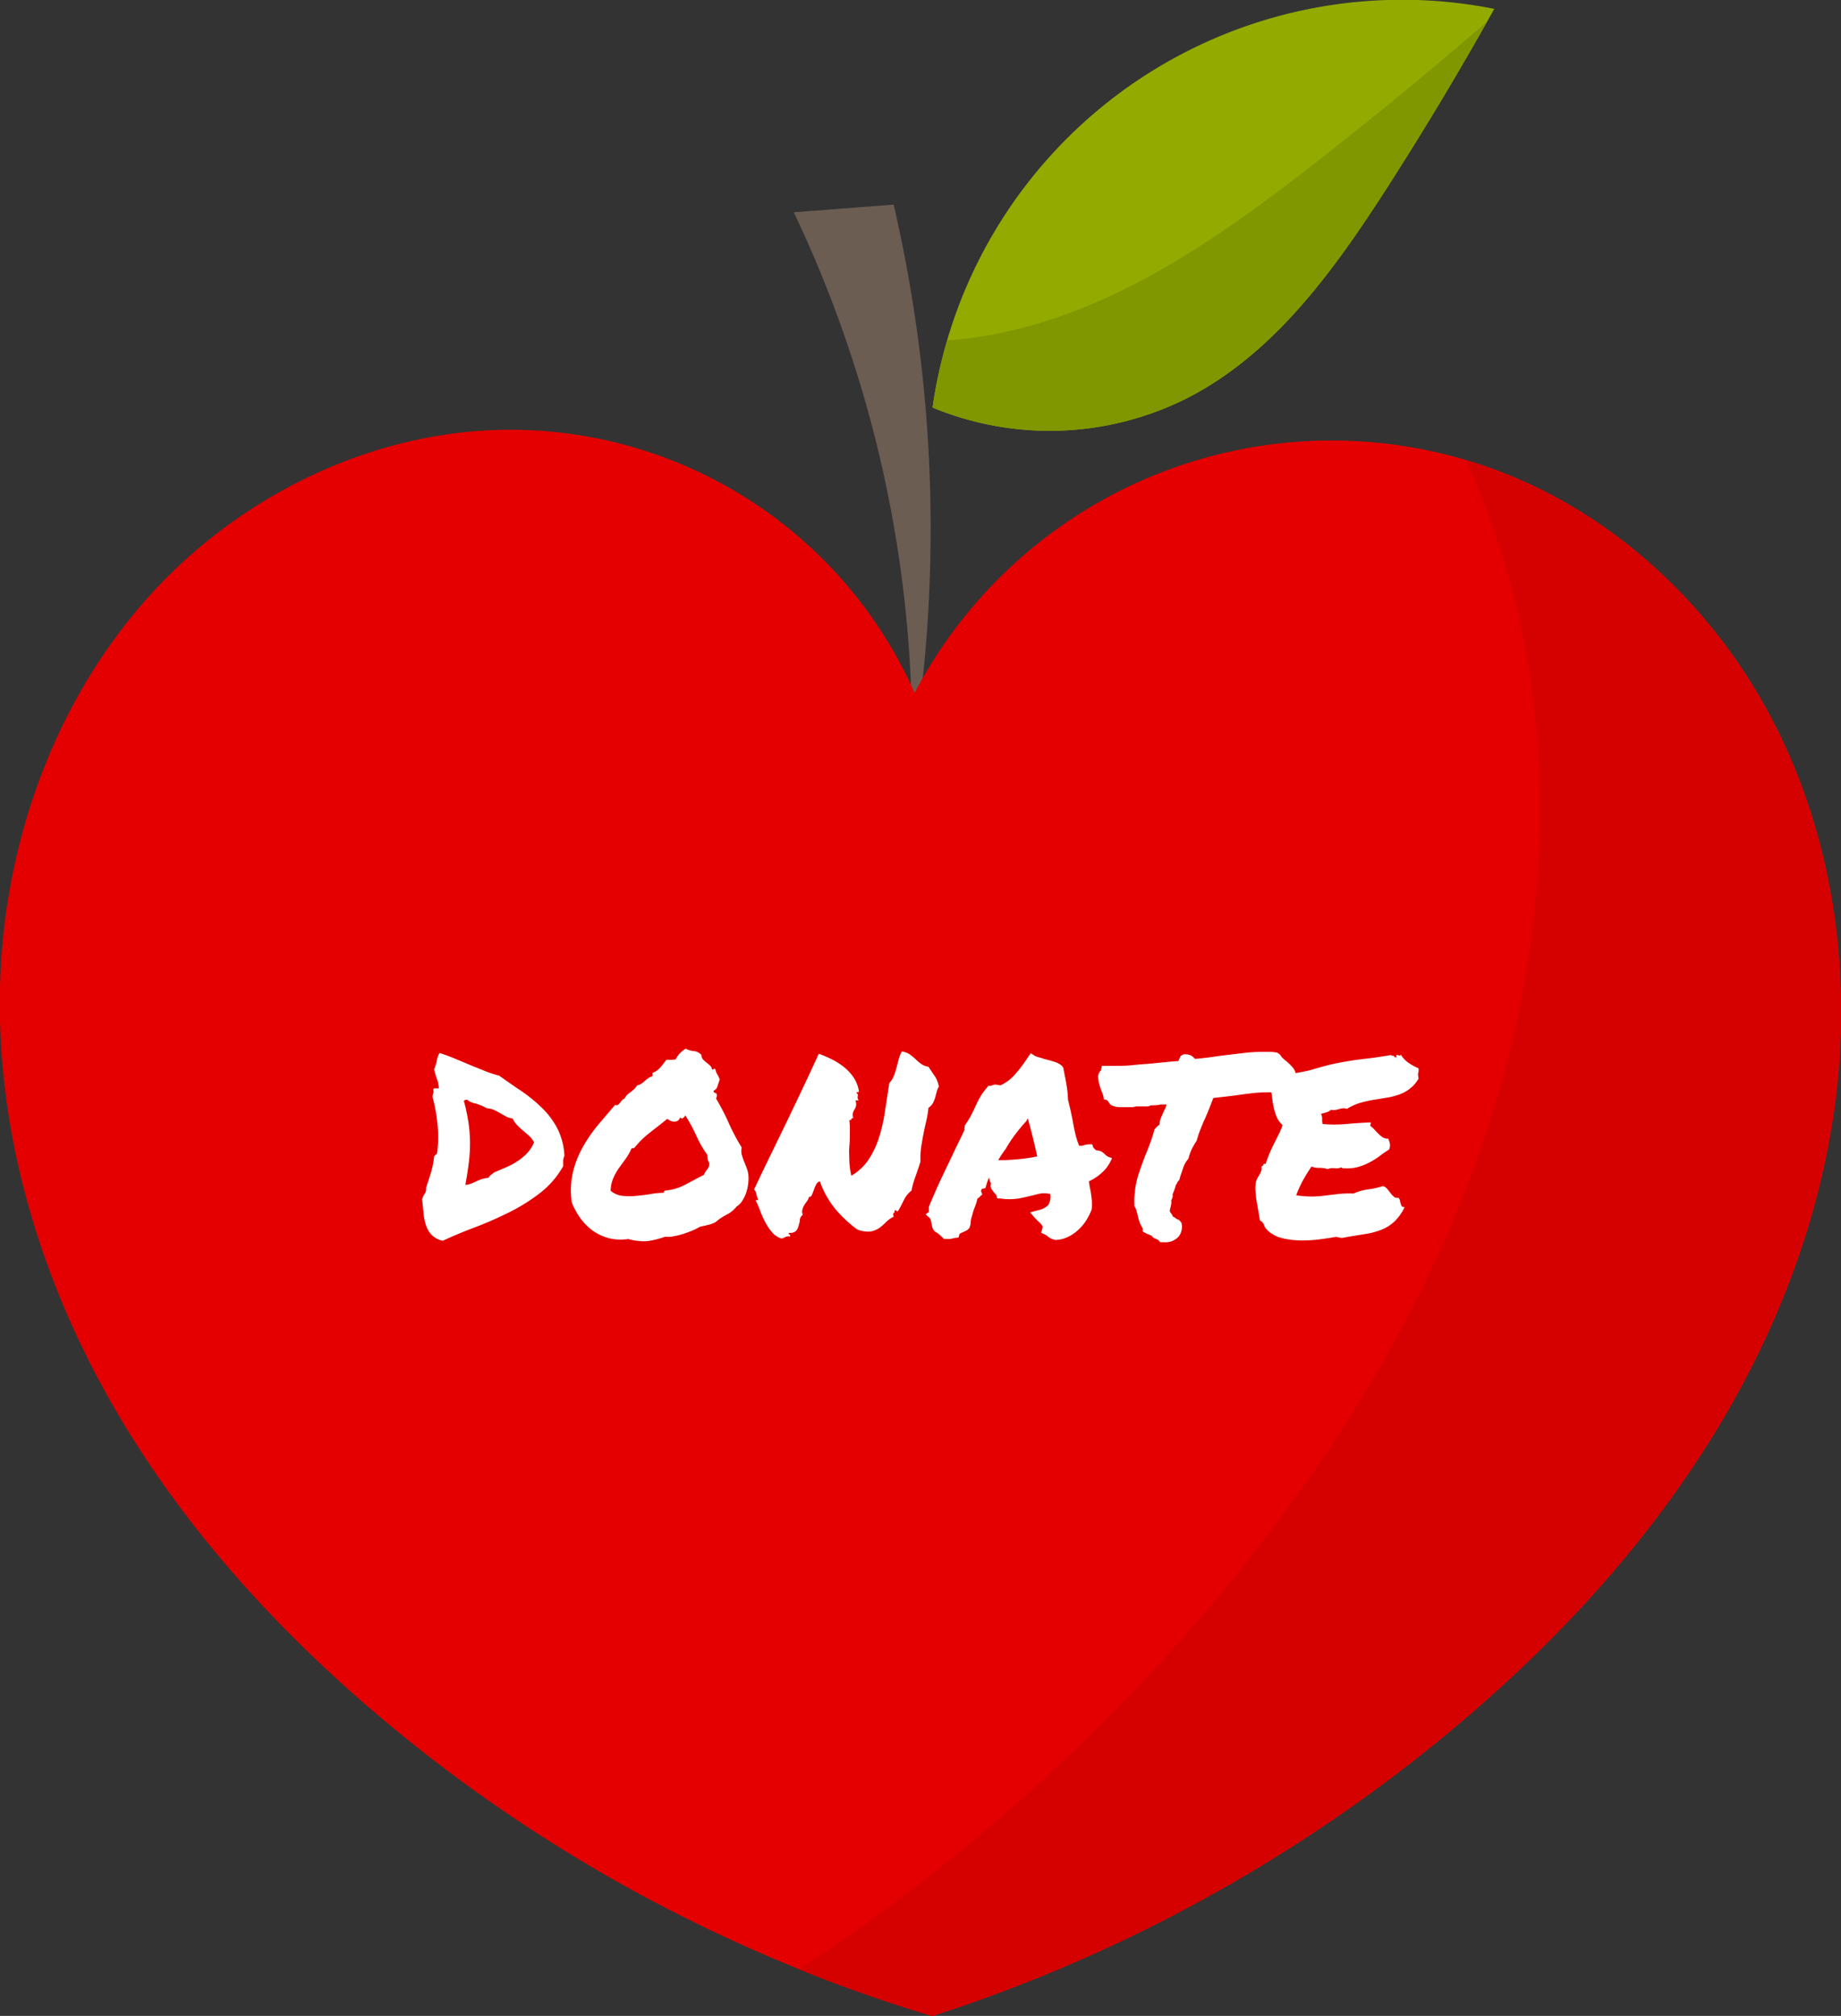 <svg id="Layer_1" data-name="Layer 1" xmlns="http://www.w3.org/2000/svg" viewBox="0 0 270 295.58"><rect x="0" y="0" width="270" height="295.58" fill="#333333" stroke="none"/><defs><style>.cls-1{fill:#6c5d53;}.cls-2{fill:#93ab00;}.cls-3{fill:#e40000;}.cls-4{fill:#d50000;}.cls-5{fill:#819700;}.cls-6{fill:#fff;}</style></defs><title>Artboard 2</title><path class="cls-1" d="M133.72,111.52a178.24,178.24,0,0,0-8-56.61,178.91,178.91,0,0,0-9.3-23.78L131.06,30a210.43,210.43,0,0,1,5.32,40.76A210.72,210.72,0,0,1,133.72,111.52Z"/><path class="cls-2" d="M136.77,59.76A69.52,69.52,0,0,1,219.15,1.3q-7.54,13.53-15.94,26.57C195.47,39.87,186.7,52,174,58.43A44.88,44.88,0,0,1,136.77,59.76Z"/><path class="cls-3" d="M136.77,295.58a226.44,226.44,0,0,1-81.06-43.85c-15.89-13.42-30-29.17-40.11-47.35S-.5,165.5,0,144.71s7.85-41.63,21.72-57.13S56.19,62.34,77,63.05a64.9,64.9,0,0,1,57.14,38.54,69.07,69.07,0,0,1,83.71-33.22c17.54,6,32.26,19.29,41.21,35.55s12.25,35.35,10.53,53.83-8.32,36.34-18,52.18-22.32,29.73-36.41,41.8A228.28,228.28,0,0,1,136.77,295.58Z"/><path class="cls-4" d="M215,67.47a122.23,122.23,0,0,1,10.58,42.64c1.49,23-3.11,46.12-11.86,67.4s-21.57,40.75-36.48,58.28a283.25,283.25,0,0,1-60,53q9.58,3.86,19.47,6.83a228.26,228.26,0,0,0,78.39-43.83c14.09-12.07,26.76-26,36.42-41.83s16.28-33.69,18-52.17S268,120.18,259,103.92s-23.64-29.5-41.18-35.55C216.91,68.05,216,67.75,215,67.47Z"/><path class="cls-5" d="M218.1,3.16q-12.16,10.53-24.83,20.43c-15.1,11.83-31.6,23.33-50.6,25.93-1.24.17-2.47.29-3.72.38a66.36,66.36,0,0,0-2.18,9.85,44.88,44.88,0,0,0,37.2-1.3C186.7,52,195.48,39.86,203.21,27.87Q211,15.74,218.1,3.16Z"/><path class="cls-6" d="M64.93,181.93a3.23,3.23,0,0,1-1.62-.86,3.77,3.77,0,0,1-.84-1.42,8.17,8.17,0,0,1-.36-1.81c-.06-.65-.13-1.33-.2-2a2.48,2.48,0,0,1,.38-.8,1.39,1.39,0,0,0,.2-.91c.27-.78.51-1.53.73-2.26a12.15,12.15,0,0,0,.44-2.27,1.25,1.25,0,0,1,.43-.43,17.88,17.88,0,0,0,.08-4.27,25,25,0,0,0-.73-4.05,2.22,2.22,0,0,1,.11-.6.43.43,0,0,0,0-.35c0-.21,0-.32.22-.32h.58a3.69,3.69,0,0,0-.24-1.3,13.28,13.28,0,0,1-.45-1.48,6,6,0,0,0,.4-1.27,3.24,3.24,0,0,1,.4-1.13,24.39,24.39,0,0,1,2.3.84l2.22.93,2.15.87a16.77,16.77,0,0,0,2.08.68c1.05.75,2.12,1.5,3.23,2.24a22,22,0,0,1,3,2.44,12,12,0,0,1,2.27,3,9.82,9.82,0,0,1,1.06,4c0,.15-.08.27-.11.37s0,.19-.07.29a1.66,1.66,0,0,0,0,.33V171a13.07,13.07,0,0,1-3.32,3.87,26.57,26.57,0,0,1-4.37,2.77,54,54,0,0,1-4.94,2.2Q67.37,180.8,64.93,181.93Zm3.58-20.68a.66.66,0,0,0-.48.15,29.36,29.36,0,0,1,.66,3.1,22,22,0,0,1,.24,2.91,23.47,23.47,0,0,1-.17,3c-.12,1-.29,2.13-.51,3.32a2.6,2.6,0,0,0,.84-.18l.75-.33a8.34,8.34,0,0,1,.8-.33,4.3,4.3,0,0,1,1-.18,1.06,1.06,0,0,1,.38-.45,3,3,0,0,0,.42-.35c.61-.24,1.21-.5,1.82-.77a10.33,10.33,0,0,0,1.68-.91,8.21,8.21,0,0,0,1.39-1.17,5.54,5.54,0,0,0,1-1.56,3.57,3.57,0,0,0-.71-.93c-.28-.26-.58-.51-.88-.77s-.6-.52-.87-.8a3.33,3.33,0,0,1-.68-1,2.84,2.84,0,0,1-1-.31l-.84-.47c-.27-.16-.55-.31-.86-.46a2.86,2.86,0,0,0-1.07-.25,8.37,8.37,0,0,0-1.72-.72A2.67,2.67,0,0,1,68.51,161.25Z"/><path class="cls-6" d="M92.14,181.67a7.21,7.21,0,0,1-2.92-.14,7.31,7.31,0,0,1-2.35-1.13,8.18,8.18,0,0,1-1.79-1.83,10.72,10.72,0,0,1-1.22-2.26,11.91,11.91,0,0,1,.18-4.5,14.49,14.49,0,0,1,1.5-3.74,21.69,21.69,0,0,1,2.24-3.21L90.21,162a.42.42,0,0,0,.41,0,1.17,1.17,0,0,0,.3-.29,3.12,3.12,0,0,1,.29-.37.93.93,0,0,1,.38-.25,1.85,1.85,0,0,1,.38-.55,5.17,5.17,0,0,1,.51-.42,4.33,4.33,0,0,0,.52-.42,2.19,2.19,0,0,0,.41-.55,1.59,1.59,0,0,0,.64-.25,5,5,0,0,0,.51-.4,4.61,4.61,0,0,1,.5-.4,2,2,0,0,1,.62-.29v-.48a3.22,3.22,0,0,0,1.16-.8c.25-.29.54-.67.88-1.13a5.71,5.71,0,0,1,.64,0,5.56,5.56,0,0,0,.74-.07,4,4,0,0,1,.62-.91,5.59,5.59,0,0,1,.84-.66,3,3,0,0,0,1.17.35,1.77,1.77,0,0,1,1.13.56,1.13,1.13,0,0,0,.25.68,3.89,3.89,0,0,0,.48.43l.51.42a1.07,1.07,0,0,1,.33.62.3.3,0,0,0,.24-.07c0-.05.11-.06.23,0a3.49,3.49,0,0,0,.15.48,2.53,2.53,0,0,0,.16.33,2.45,2.45,0,0,1,.18.33,2.57,2.57,0,0,1,.17.43q-.18.43-.33.93a1,1,0,0,1-.58.68c0,.19.07.3.22.31a.27.27,0,0,1,.25.27.82.82,0,0,1-.11.55,34.7,34.7,0,0,1,1.86,3.59,29.92,29.92,0,0,0,1.9,3.59,2.58,2.58,0,0,0,0,1,7.91,7.91,0,0,0,.33,1c.13.32.26.63.38.95a4.8,4.8,0,0,1,.26.95,5.91,5.91,0,0,1,0,1.33,7,7,0,0,1-.29,1.37,5.5,5.5,0,0,1-.59,1.22,2.66,2.66,0,0,1-.84.86,4.43,4.43,0,0,1-1.45,1.18,8.09,8.09,0,0,0-1.61,1.08,4.11,4.11,0,0,1-1.09.42l-1.21.27a7.93,7.93,0,0,1-1.13.56,13.45,13.45,0,0,1-1.35.5,11.57,11.57,0,0,1-1.38.34,3.82,3.82,0,0,1-1.24.06,13.65,13.65,0,0,1-2.55.65A8.13,8.13,0,0,1,92.14,181.67Zm.47-13.27a8.11,8.11,0,0,1-.85,1.51c-.33.45-.66.91-1,1.37a8.49,8.49,0,0,0-.82,1.48,4.85,4.85,0,0,0-.38,1.84,3.19,3.19,0,0,0,1.73.74,9.41,9.41,0,0,0,2.06,0c.7-.06,1.41-.15,2.11-.27a11.5,11.5,0,0,1,1.9-.18c0-.22.1-.33.29-.33a7.56,7.56,0,0,0,2.85-.86q1.31-.7,2.73-1.44a2.84,2.84,0,0,1,.47-.77,1.43,1.43,0,0,0,.33-.94,2.24,2.24,0,0,1-.23-.55,2.73,2.73,0,0,1-.06-.66,16,16,0,0,1-1.64-2.86,21.9,21.9,0,0,0-1.6-2.94.91.91,0,0,1-.3.37c-.14.12-.3.1-.47-.07a.8.8,0,0,1-.33.49,1,1,0,0,1-.49.13,1.54,1.54,0,0,1-.55-.11,1.9,1.9,0,0,1-.49-.3c-.85.69-1.7,1.34-2.53,2a13,13,0,0,0-2.28,2.23c-.13.07-.2.1-.22.07S92.76,168.35,92.61,168.4Z"/><path class="cls-6" d="M117.74,178.1a1.16,1.16,0,0,0-.44.75c0,.3-.11.6-.18.89a1.78,1.78,0,0,1-.38.75,1.22,1.22,0,0,1-1,.27c-.1.12-.12.19,0,.22s.11.13.16.33a1.07,1.07,0,0,0-.73.07,1.62,1.62,0,0,1-.55.22,2.89,2.89,0,0,1-1.4-.93,8,8,0,0,1-1-1.48,14.12,14.12,0,0,1-.73-1.64,11.39,11.39,0,0,0-.63-1.46c0-.09,0-.14.12-.13a1.06,1.06,0,0,0,.24,0,3.16,3.16,0,0,1-.27-.82,1.63,1.63,0,0,0-.35-.75c.71-1.5,1.46-3.08,2.26-4.72l2.43-5c.81-1.69,1.63-3.4,2.44-5.11s1.6-3.4,2.35-5.05a15.93,15.93,0,0,1,2,.86,9.6,9.6,0,0,1,1.77,1.15,6.79,6.79,0,0,1,1.37,1.51,5,5,0,0,1,.74,1.95c0,.15-.11.19-.18.15s-.13,0-.18.07a.87.87,0,0,1,.2.31.28.28,0,0,1,0,.18.63.63,0,0,0,.15.64c-.12,0-.21,0-.26,0s-.13.07-.25,0a1.46,1.46,0,0,1,.11.8,2,2,0,0,1-.22.53,2.38,2.38,0,0,0-.24.51,1.27,1.27,0,0,0,.06.75.29.29,0,0,0-.21.06l-.09.12a.38.38,0,0,1-.09.13s-.1,0-.2,0a12.16,12.16,0,0,1,.07,1.91c0,.65,0,1.3-.07,2s0,1.36,0,2.06a12.2,12.2,0,0,0,.29,2.19,7.6,7.6,0,0,0,2.54-2.37,13.06,13.06,0,0,0,1.53-3.24,24.4,24.4,0,0,0,.87-3.83c.21-1.36.42-2.75.64-4.16a3,3,0,0,0,.64-1,9.38,9.38,0,0,0,.4-1.2q.16-.62.33-1.26a4.69,4.69,0,0,1,.46-1.15,2.45,2.45,0,0,1,1.11.39,7,7,0,0,1,.86.69,8,8,0,0,0,.83.71,2.48,2.48,0,0,0,1.1.44c.34.49.66,1,.95,1.4a4.11,4.11,0,0,1,.58,1.52,3,3,0,0,0-.33.8c-.07.29-.15.58-.23.87a4,4,0,0,1-.35.81,1.93,1.93,0,0,1-.62.62,15,15,0,0,1-.33,2c-.15.63-.28,1.25-.4,1.86s-.23,1.24-.33,1.89a12.38,12.38,0,0,0-.11,2.16c-.22.7-.46,1.42-.73,2.17a13,13,0,0,0-.58,2.06,3.92,3.92,0,0,0-1.1,1.35c-.26.53-.54,1.07-.83,1.6-.13.1-.2.12-.22.06s-.14-.11-.33-.13c0,.22,0,.36-.13.42s-.1.23,0,.53a3.81,3.81,0,0,0-1.09.76,8.79,8.79,0,0,1-1,.88,3.37,3.37,0,0,1-1.32.53,4.07,4.07,0,0,1-1.95-.31,18.42,18.42,0,0,1-3.21-3,13.45,13.45,0,0,1-2.26-4.05.86.86,0,0,0-.54.47,5.25,5.25,0,0,0-.33.77c-.1.27-.2.51-.29.73a.48.48,0,0,1-.44.33,1.5,1.5,0,0,1-.28.6c-.13.18-.26.36-.38.55a2,2,0,0,0-.27.6A1.07,1.07,0,0,0,117.74,178.1Z"/><path class="cls-6" d="M135.75,178.06l.48-.36,0-.77q.92-2.22,1.88-4.27c.65-1.36,1.32-2.75,2-4.19l.67-1.39c.23-.46.46-.93.68-1.42a1,1,0,0,1,0-.31,1.18,1.18,0,0,1,.07-.38,12.07,12.07,0,0,0,.82-1.31c.21-.39.41-.79.6-1.21s.46-1,.72-1.46a7.72,7.72,0,0,1,1-1.42l.26-.36.4,0a2.85,2.85,0,0,1,.31-.12,1.25,1.25,0,0,1,.42-.06l.65.11a6.21,6.21,0,0,0,2.14-1.59,21.2,21.2,0,0,0,1.88-2.49l.43-.62.59.36a2.35,2.35,0,0,0,.58.22c.27.07.55.16.84.26.51.12,1,.26,1.49.41a2.82,2.82,0,0,1,1.13.64l.19.33c0,.27.09.51.12.73s.08.44.13.66c.1.51.18,1,.26,1.51a15.64,15.64,0,0,1,.14,1.66c.12.49.24,1,.35,1.48s.21,1,.31,1.47c.12.71.26,1.38.4,2a12,12,0,0,0,.58,1.84,1.22,1.22,0,0,1,.44,0,2.84,2.84,0,0,1,1-.22l.48,0,.14.44a1.74,1.74,0,0,0,.19.22l.25.22a1.64,1.64,0,0,1,.86.23,3.71,3.71,0,0,1,.45.39l.19.16.18.13.65.25-.36.7a5.41,5.41,0,0,1-1.22,1.49,7.29,7.29,0,0,1-1.84,1.2,2.23,2.23,0,0,1,.09.48,3.06,3.06,0,0,0,.09.51c.1.49.18,1,.24,1.51a6.86,6.86,0,0,1,0,1.63,9.22,9.22,0,0,1-.86,1.69,6.84,6.84,0,0,1-1.17,1.35,5.85,5.85,0,0,1-1.51,1,4.45,4.45,0,0,1-1.75.42,2.4,2.4,0,0,1-.75-.25c-.16-.1-.3-.2-.42-.29a1.75,1.75,0,0,0-.47-.29l-.47-.22.14-.55a.56.56,0,0,0,0-.51,2.51,2.51,0,0,0-.53-.58,2.89,2.89,0,0,1-.25-.24,2.17,2.17,0,0,0-.26-.27l-.73-.84,1.21-.33a2.89,2.89,0,0,0,1.46-.75,2.42,2.42,0,0,0,.29-1.62,3.92,3.92,0,0,0-1.5-.06l-1.16.28c-.56.14-1.11.27-1.65.38a8.62,8.62,0,0,1-1.75.16,7.63,7.63,0,0,1-1.31-.11l-.4,0-.11-.4a.26.26,0,0,0-.09-.17c-.06-.06-.12-.11-.16-.16a6.45,6.45,0,0,1-.44-.59,1,1,0,0,1-.11-.91,1.73,1.73,0,0,1-.29-.84,4.38,4.38,0,0,0-.24.57c-.06.18-.12.36-.16.53l-.15.47-.47.08a.47.47,0,0,0-.13.21.3.3,0,0,0,0,.22l.15.4-.37.33a.52.52,0,0,1-.18.18,1,1,0,0,0-.18.15,6.2,6.2,0,0,1-.2.77c-.09.24-.18.48-.28.73s-.23.76-.34,1.13a3.75,3.75,0,0,0-.17,1.09l-.14.47a1.2,1.2,0,0,1-.46.44c-.18.1-.36.18-.53.26a1.46,1.46,0,0,0-.51.29l-.11.47-.55.08-.67.14a2.13,2.13,0,0,1-.46,0l-.47,0c-.29-.29-.53-.51-.71-.67a3,3,0,0,0-.64-.42l-.22-.29a1.66,1.66,0,0,1-.18-.53,3.11,3.11,0,0,0-.11-.49,1.43,1.43,0,0,0-.22-.66Zm11.64-9.48q-.51.73-1,1.53l.49,0a4.38,4.38,0,0,0,.5,0q1.28-.07,2.37-.18c.73-.08,1.52-.2,2.37-.37-.2-.9-.41-1.82-.64-2.75s-.48-1.88-.75-2.83l-.18.37a24.5,24.5,0,0,0-1.75,2.11,18.79,18.79,0,0,0-1.39,2.15Z"/><path class="cls-6" d="M161.87,161a2.57,2.57,0,0,0-.13-.53c-.06-.16-.13-.33-.2-.53a9.55,9.55,0,0,1-.33-1,4.28,4.28,0,0,1-.15-1.2,1.45,1.45,0,0,1,.19-.53,1.59,1.59,0,0,1,.21-.27l.15-.66h.55a5.66,5.66,0,0,0,.6,0h.6c.92,0,1.87,0,2.84-.11s2-.16,3-.26,2.32-.25,3.61-.33c.12-.26.2-.43.23-.51l.13-.25.4-.22a2,2,0,0,1,1.17.2,2.63,2.63,0,0,1,.51.46c.63-.05,1.28-.12,1.93-.2l2-.28,3-.36a24.38,24.38,0,0,1,2.92-.19c.41,0,.8,0,1.16,0s.72.06,1.06.11l.44.33a2,2,0,0,0,.36.47,5.79,5.79,0,0,0,.51.44,7,7,0,0,1,1.08,1.09,2.57,2.57,0,0,1,.38,1.94l-.18.36a1.9,1.9,0,0,1-.37.29l-.36.48h-.4a2.44,2.44,0,0,0-.55,0,3.81,3.81,0,0,0-.44.17,1.33,1.33,0,0,1-.32.12l-.41.13-.62,0h-.51a20.24,20.24,0,0,0-2.37.14c-.85.1-1.67.21-2.48.33l-1.67.2-1.46.16c-.25.64-.46,1.2-.66,1.68s-.4,1-.62,1.46-.42,1-.62,1.48-.38,1.05-.55,1.66a11.16,11.16,0,0,0-.73,1.25,7.1,7.1,0,0,0-.47,1.37,3.86,3.86,0,0,0-.78,1.35c-.16.49-.3.9-.42,1.24l-.15.55a1.38,1.38,0,0,0-.31.4,1.21,1.21,0,0,1-.2.33,5.67,5.67,0,0,1-.29.91l-.15.38a.44.44,0,0,0,0,.31,1.77,1.77,0,0,1-.22.62,2.18,2.18,0,0,1,0,.44c0,.15-.05.29-.07.44a3.63,3.63,0,0,0-.11.45.65.65,0,0,0,0,.39l.21.29a1.23,1.23,0,0,1,.19.36.42.42,0,0,0,.18.11.54.54,0,0,1,.18.11,1.09,1.09,0,0,0,.55.29l.36.44a2.36,2.36,0,0,1-.4,2,2.61,2.61,0,0,1-2.19.84l-.51,0a2.24,2.24,0,0,1-.29-.33l-.55-.24a1,1,0,0,1-.4-.35.38.38,0,0,0-.18-.09.31.31,0,0,1-.18-.09,2.28,2.28,0,0,1-.58-.25l-.41-.22a4.74,4.74,0,0,0,0-.51,3.51,3.51,0,0,1-.46-.88,9.34,9.34,0,0,1-.27-1c-.07-.27-.14-.51-.2-.73a1.88,1.88,0,0,0-.27-.59,13.2,13.2,0,0,1,.47-4.28c.37-1.16.77-2.28,1.2-3.37.25-.59.48-1.18.7-1.79s.41-1.23.58-1.86l.4-.4a2.68,2.68,0,0,1,.33-.26,2.56,2.56,0,0,1,.18-.93c.12-.3.26-.61.4-.93s.19-.39.28-.58a2.4,2.4,0,0,0,.16-.51,3.1,3.1,0,0,0-.45,0l-.42,0a4.27,4.27,0,0,1-.92.11,1.84,1.84,0,0,1-.47,0,1.39,1.39,0,0,1-.55.17l-.51,0h-.87a1.71,1.71,0,0,0-.7.11h-1.85a4,4,0,0,1-.66-.06,2.64,2.64,0,0,1-.77-.27l-.25-.29c-.15-.27-.28-.42-.4-.44l-.4-.11Z"/><path class="cls-6" d="M185.79,180.29a1.63,1.63,0,0,1-.42-.7,1.21,1.21,0,0,0-.6-.65c-.05-.37-.12-.79-.2-1.26s-.17-1-.26-1.46-.14-1-.18-1.5a5.48,5.48,0,0,1,.05-1.36,2.22,2.22,0,0,1,.24-.62q.17-.3.33-.57a2.53,2.53,0,0,0,.25-.56,1.08,1.08,0,0,0,0-.59.31.31,0,0,0,.28-.23c0-.14.15-.18.34-.13.17-.54.35-1,.55-1.5s.4-.91.62-1.35l.67-1.33a11.24,11.24,0,0,0,.64-1.51,3.6,3.6,0,0,1-.89-1.26,8.33,8.33,0,0,1-.42-1.37,13.15,13.15,0,0,1-.22-1.4,8.55,8.55,0,0,0-.29-1.44,3.76,3.76,0,0,1,1.06-1.08,6,6,0,0,1,1.36-.69,10.44,10.44,0,0,1,1.63-.44c.58-.11,1.2-.23,1.86-.38,1.16-.36,2.21-.65,3.13-.86s1.83-.37,2.7-.51,1.79-.25,2.74-.36,2-.28,3.28-.49a.14.14,0,0,0,.13.11h.23a.4.4,0,0,0,.4.25,1.27,1.27,0,0,0,0-.2.5.5,0,0,1,0-.16l.2,0,.22.08a.18.18,0,0,0,.16,0s.06-.12,0-.24a3.92,3.92,0,0,0,1.13,1.26,8,8,0,0,0,1.53.85,3,3,0,0,1,0,.48,1.07,1.07,0,0,1-.06.27,1.29,1.29,0,0,0,0,.29,1.9,1.9,0,0,0,.07.46,4.93,4.93,0,0,1-1.33,1.53,5.79,5.79,0,0,1-1.59.84,10,10,0,0,1-1.77.44l-1.89.31a17.14,17.14,0,0,0-2,.45,8.37,8.37,0,0,0-1.94.88,1.31,1.31,0,0,0-.53-.09,2.32,2.32,0,0,0-.49.09l-.56.14a1.88,1.88,0,0,1-.75,0,1.64,1.64,0,0,1-.67.37l-.79.22a1.78,1.78,0,0,1,.17.8,1.49,1.49,0,0,0,.09.69,19.21,19.21,0,0,0,3.39,0c1.24-.11,2.45-.19,3.64-.24,0,.12,0,.21,0,.25a.37.37,0,0,0-.07.26,3.45,3.45,0,0,1,.62.55c.19.21.39.43.6.63a3.21,3.21,0,0,0,.63.51,1.24,1.24,0,0,0,.77.17,3,3,0,0,1,.26.76,1.56,1.56,0,0,1-.11.84c-.49.32-1,.64-1.43,1a11.87,11.87,0,0,1-1.44.89,8.08,8.08,0,0,1-1.62.66,6.09,6.09,0,0,1-1.9.22h-.31a.57.57,0,0,1-.31-.15,1.75,1.75,0,0,1-1,.13,1.94,1.94,0,0,0-1,.13,3.63,3.63,0,0,0-1.19-.18,3.38,3.38,0,0,1-1.19-.19c-.43.64-.85,1.3-1.24,2a17.91,17.91,0,0,0-1,2.21,15.2,15.2,0,0,0,2.48.18,17.52,17.52,0,0,0,1.86-.15l1.81-.22a17.47,17.47,0,0,1,2.28-.07,7.09,7.09,0,0,1,2.1-.6,13.13,13.13,0,0,0,2.2-.49,1.23,1.23,0,0,1,.62.42c.17.2.34.41.49.62a4.26,4.26,0,0,0,.5.53.75.75,0,0,0,.65.14.91.91,0,0,1,.24.44c0,.17.07.33.11.47a.88.88,0,0,0,.16.35.42.42,0,0,0,.4.09,6.84,6.84,0,0,1-1.55,2.19,6.08,6.08,0,0,1-1.93,1.18,11,11,0,0,1-2.41.62c-.88.14-1.87.3-3,.5a1.34,1.34,0,0,1-.67,0,1.79,1.79,0,0,0-.57-.09c-.68.12-1.49.24-2.42.36a19.1,19.1,0,0,1-2.83.15,12.75,12.75,0,0,1-2.73-.37A4.72,4.72,0,0,1,185.79,180.29Z"/></svg>